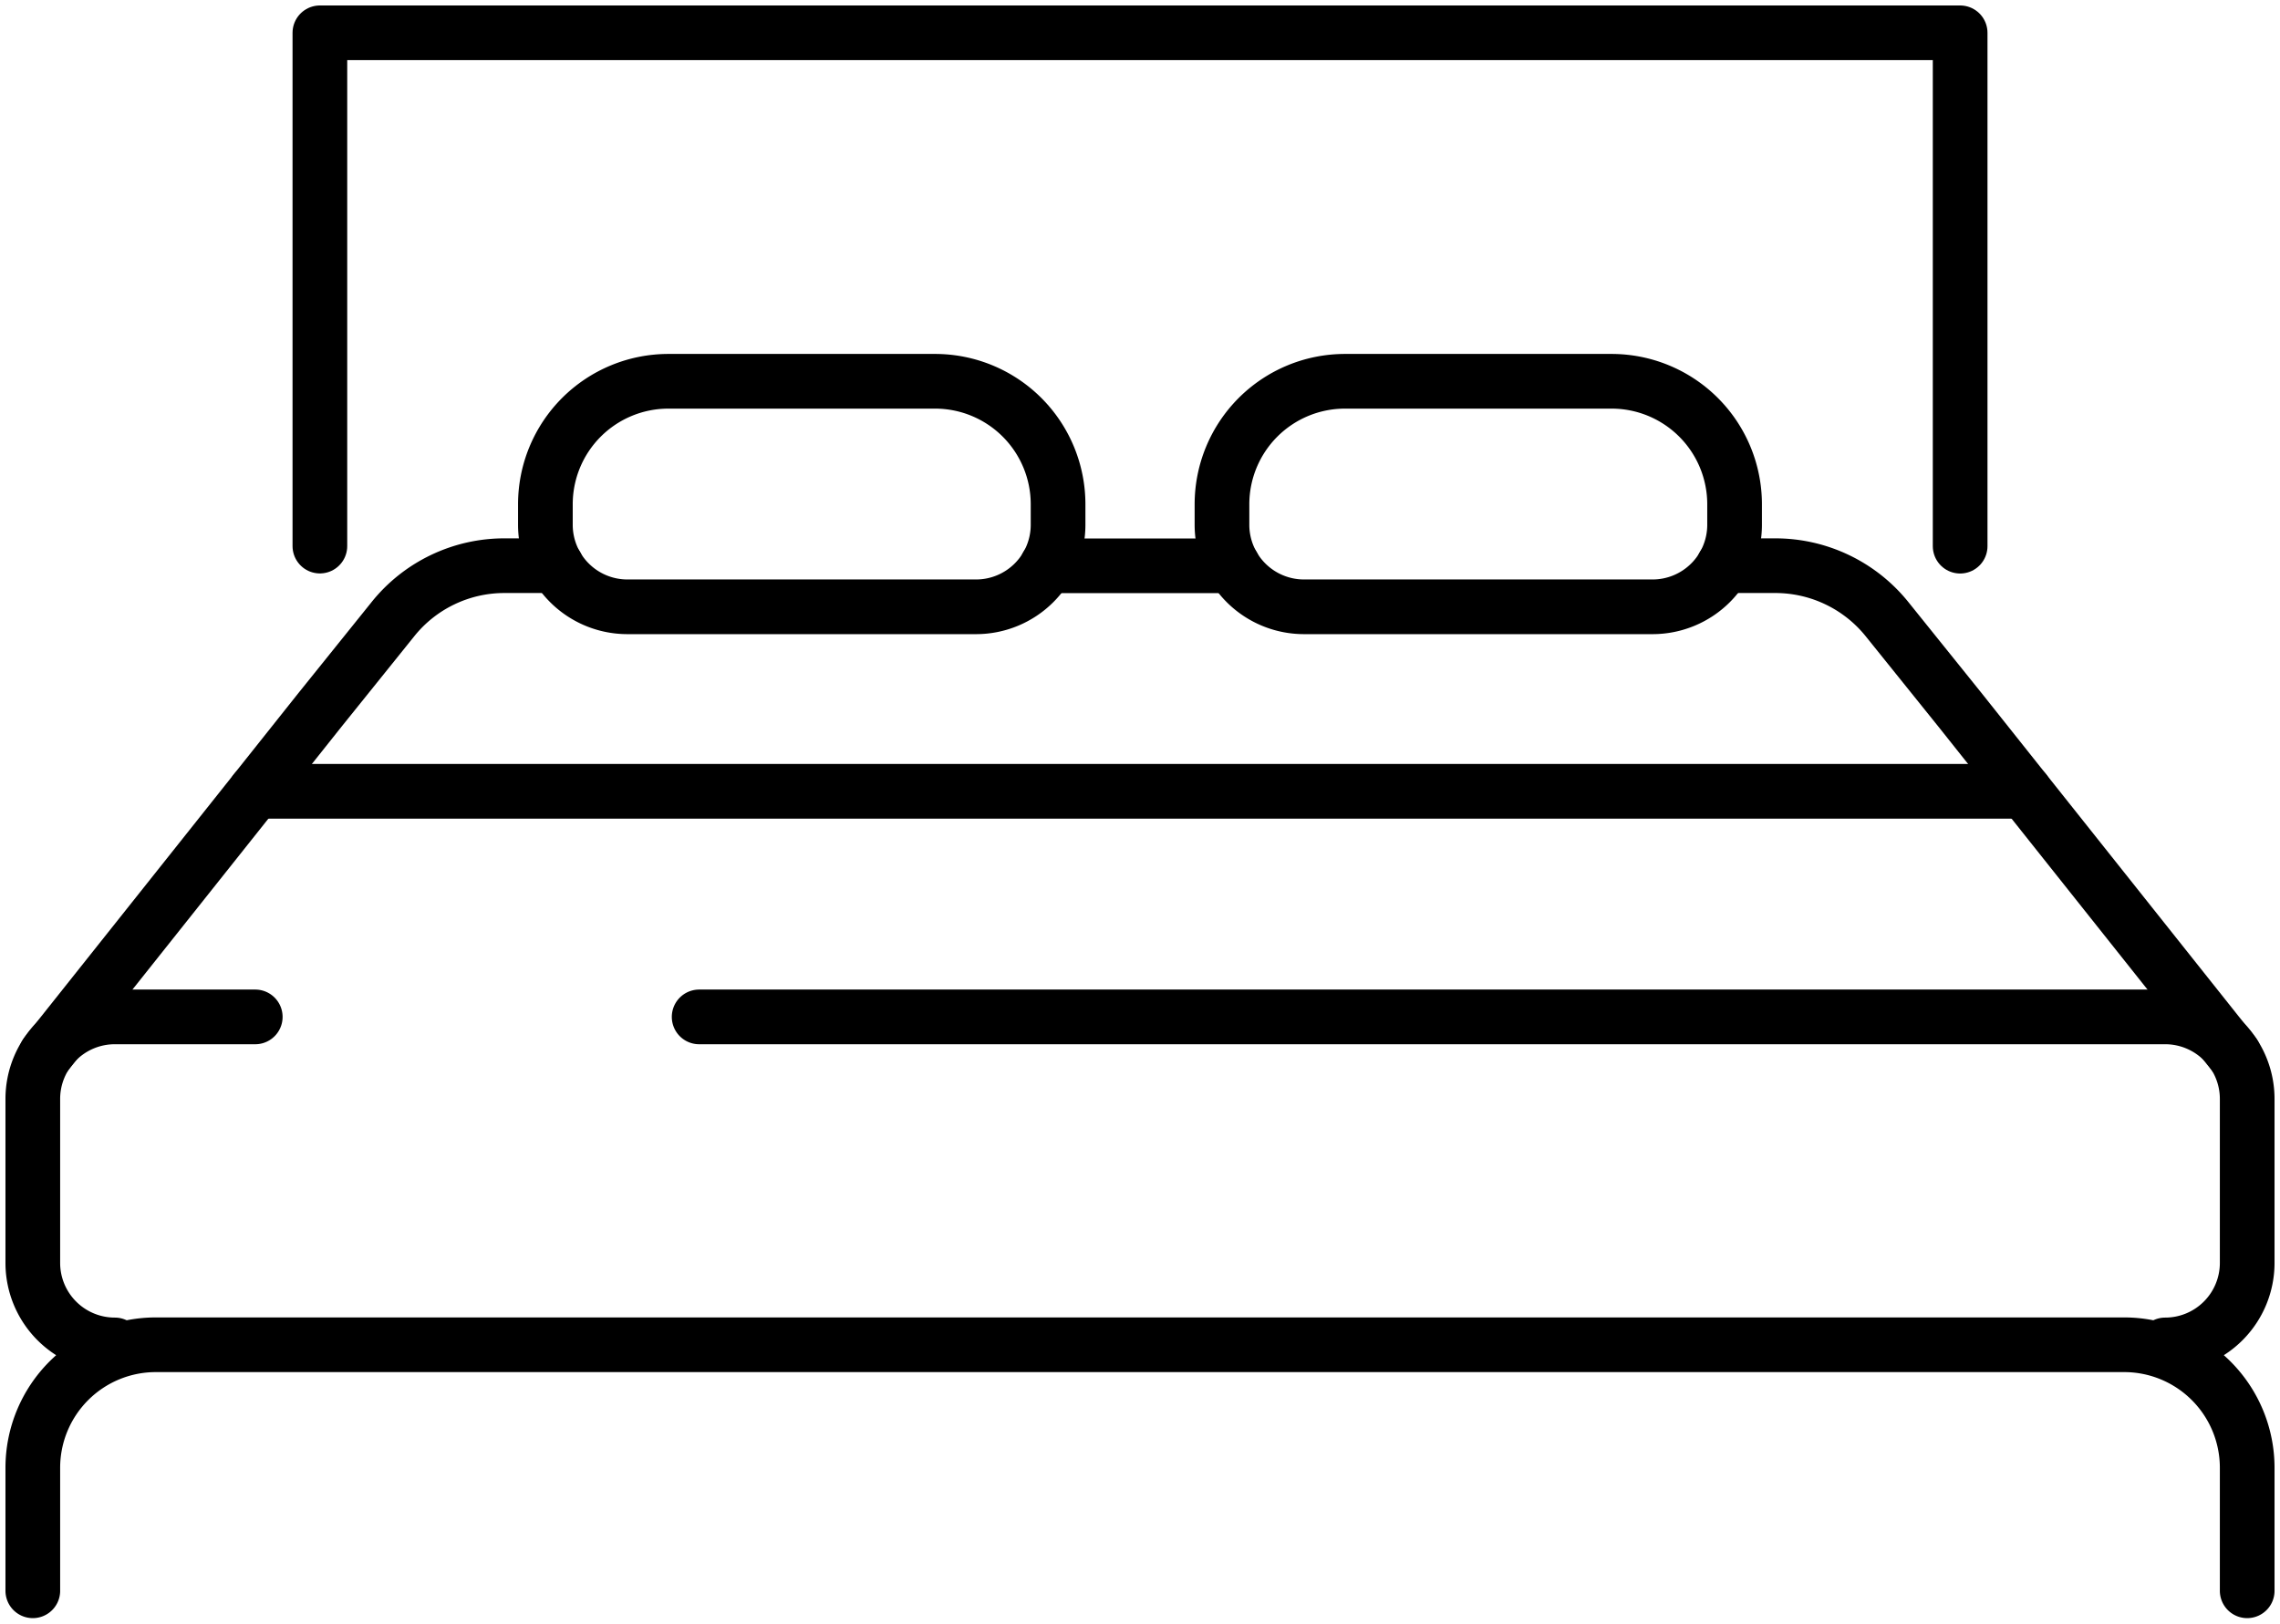 <svg id="Gruppe_19" data-name="Gruppe 19" xmlns="http://www.w3.org/2000/svg" xmlns:xlink="http://www.w3.org/1999/xlink" width="83.393" height="59.394" viewBox="0 0 83.393 59.394">
  <defs>
    <clipPath id="clip-path">
      <rect id="Rechteck_17" data-name="Rechteck 17" width="83.393" height="59.394" transform="translate(0 0)" fill="none" stroke="#000" stroke-width="2"/>
    </clipPath>
  </defs>
  <g id="Gruppe_18" data-name="Gruppe 18" clip-path="url(#clip-path)">
    <path id="Pfad_110" data-name="Pfad 110" d="M1.2,58.194v-4.5a4.5,4.5,0,0,1,4.5-4.5H77.693a4.5,4.5,0,0,1,4.5,4.5v4.5" fill="none" stroke="#000" stroke-linecap="round" stroke-linejoin="round" stroke-width="2"/>
    <path id="Pfad_111" data-name="Pfad 111" d="M81.712,38.574l-10.019-12.6-2.654-3.3a5.244,5.244,0,0,0-4.124-1.98H63.04" fill="none" stroke="#000" stroke-linecap="round" stroke-linejoin="round" stroke-width="2"/>
    <path id="Pfad_112" data-name="Pfad 112" d="M1.679,38.574l10.02-12.6,2.654-3.3a5.222,5.222,0,0,1,4.125-1.98h1.875" fill="none" stroke="#000" stroke-linecap="round" stroke-linejoin="round" stroke-width="2"/>
    <line id="Linie_3" data-name="Linie 3" x1="6.808" transform="translate(38.292 20.698)" fill="none" stroke="#000" stroke-linecap="round" stroke-linejoin="round" stroke-width="2"/>
    <path id="Pfad_113" data-name="Pfad 113" d="M11.7,19.977V1.2H71.694V19.98" fill="none" stroke="#000" stroke-linecap="round" stroke-linejoin="round" stroke-width="2"/>
    <path id="Pfad_114" data-name="Pfad 114" d="M63.444,18.448a4.5,4.5,0,0,0-4.5-4.5H49.195a4.5,4.5,0,0,0-4.5,4.5v.75a3,3,0,0,0,3,3H60.444a3,3,0,0,0,3-3Z" fill="none" stroke="#000" stroke-linecap="round" stroke-linejoin="round" stroke-width="2"/>
    <path id="Pfad_115" data-name="Pfad 115" d="M19.948,18.448a4.5,4.5,0,0,1,4.5-4.5H34.2a4.5,4.5,0,0,1,4.5,4.5v.75a3,3,0,0,1-3,3H22.948a3,3,0,0,1-3-3Z" fill="none" stroke="#000" stroke-linecap="round" stroke-linejoin="round" stroke-width="2"/>
    <path id="Pfad_116" data-name="Pfad 116" d="M9.336,37.2H4.2a3,3,0,0,0-3,3v6a3,3,0,0,0,3,3" fill="none" stroke="#000" stroke-linecap="round" stroke-linejoin="round" stroke-width="2"/>
    <path id="Pfad_117" data-name="Pfad 117" d="M79.193,49.2a3,3,0,0,0,3-3v-6a3,3,0,0,0-3-3H25.572" fill="none" stroke="#000" stroke-linecap="round" stroke-linejoin="round" stroke-width="2"/>
    <line id="Linie_4" data-name="Linie 4" x1="64.72" transform="translate(9.336 28.947)" fill="none" stroke="#000" stroke-linecap="round" stroke-linejoin="round" stroke-width="2"/>
  </g>
</svg>
